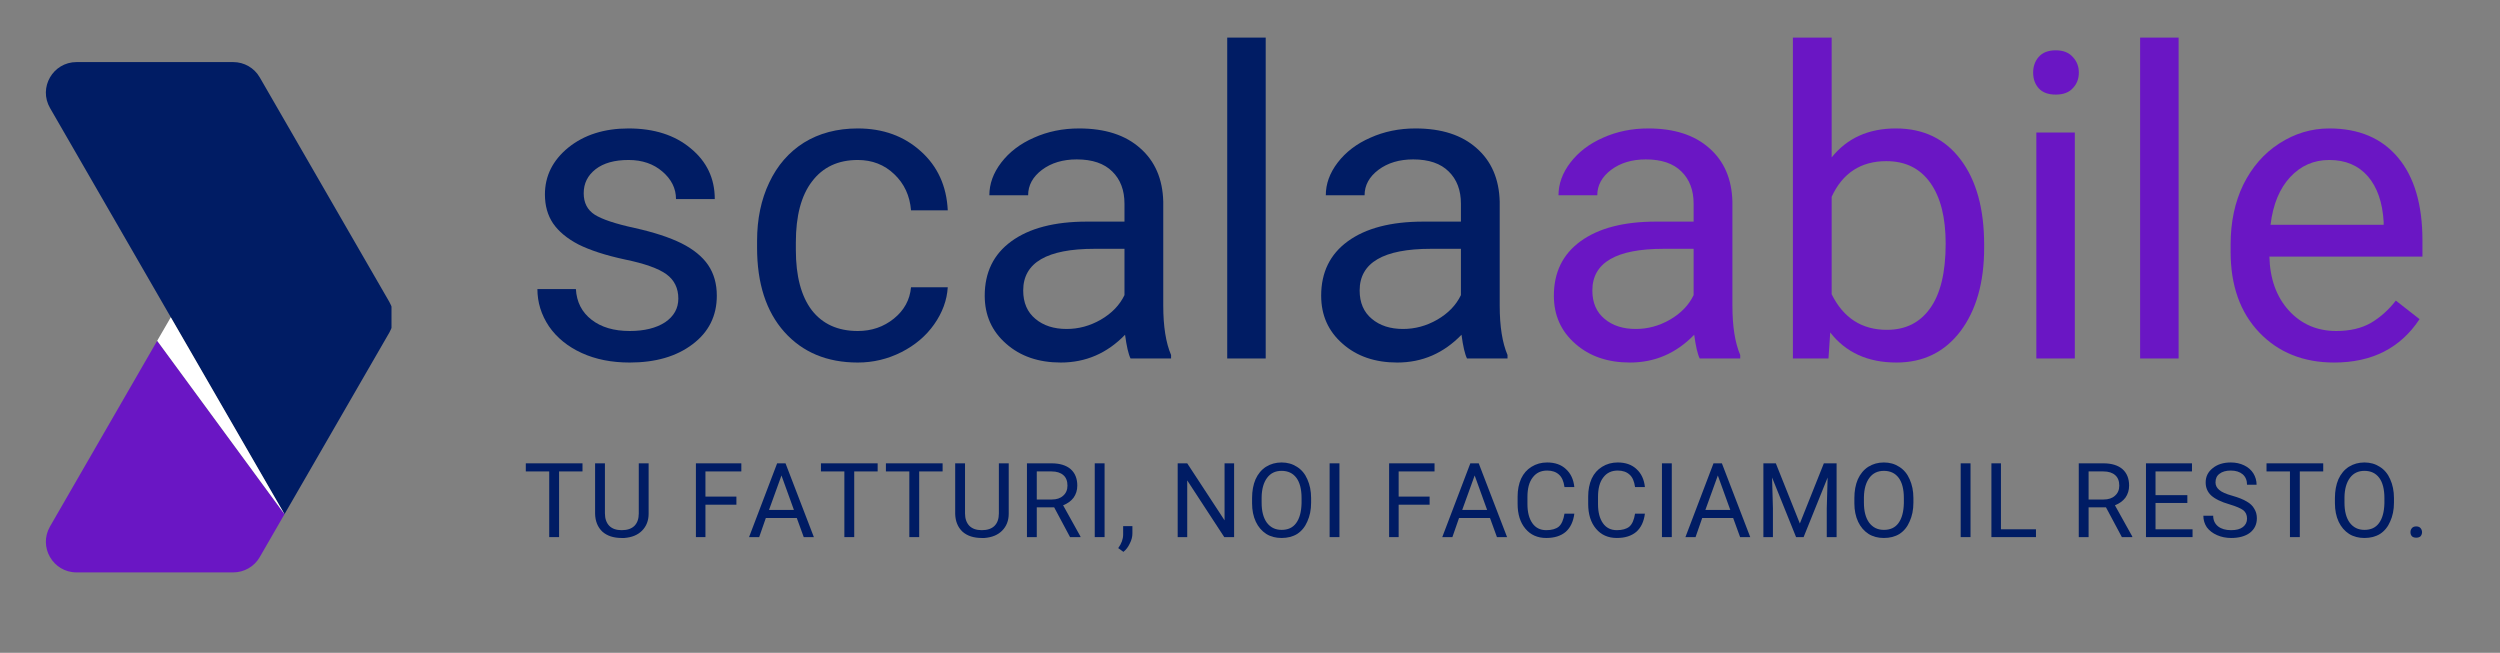<svg xmlns="http://www.w3.org/2000/svg" xmlns:xlink="http://www.w3.org/1999/xlink" width="180" zoomAndPan="magnify" viewBox="0 0 135 35.25" height="47" preserveAspectRatio="xMidYMid meet" version="1.0"><rect x="0" y="0" width="135" height="35.25" fill="#808080" stroke="none"/><defs><g/><clipPath id="65fa102041"><path d="M 2.047 3.352 L 21.141 3.352 L 21.141 28 L 2.047 28 Z M 2.047 3.352 " clip-rule="nonzero"/></clipPath><clipPath id="df5112da35"><path d="M 2.047 18 L 16 18 L 16 31 L 2.047 31 Z M 2.047 18 " clip-rule="nonzero"/></clipPath></defs><g fill="#001c64" fill-opacity="1"><g transform="translate(27.942, 19.358)"><g><path d="M 8.688 -3.234 C 8.688 -3.797 8.473 -4.234 8.047 -4.547 C 7.617 -4.859 6.875 -5.125 5.812 -5.344 C 4.758 -5.57 3.922 -5.844 3.297 -6.156 C 2.68 -6.477 2.223 -6.859 1.922 -7.297 C 1.629 -7.734 1.484 -8.254 1.484 -8.859 C 1.484 -9.859 1.906 -10.703 2.75 -11.391 C 3.602 -12.078 4.688 -12.422 6 -12.422 C 7.383 -12.422 8.504 -12.062 9.359 -11.344 C 10.223 -10.633 10.656 -9.723 10.656 -8.609 L 8.562 -8.609 C 8.562 -9.18 8.316 -9.676 7.828 -10.094 C 7.348 -10.508 6.738 -10.719 6 -10.719 C 5.238 -10.719 4.645 -10.551 4.219 -10.219 C 3.789 -9.883 3.578 -9.453 3.578 -8.922 C 3.578 -8.41 3.773 -8.023 4.172 -7.766 C 4.566 -7.516 5.285 -7.273 6.328 -7.047 C 7.367 -6.816 8.211 -6.539 8.859 -6.219 C 9.504 -5.895 9.984 -5.504 10.297 -5.047 C 10.609 -4.586 10.766 -4.035 10.766 -3.391 C 10.766 -2.297 10.328 -1.422 9.453 -0.766 C 8.586 -0.109 7.457 0.219 6.062 0.219 C 5.082 0.219 4.219 0.047 3.469 -0.297 C 2.719 -0.641 2.129 -1.117 1.703 -1.734 C 1.285 -2.359 1.078 -3.031 1.078 -3.75 L 3.156 -3.75 C 3.195 -3.051 3.477 -2.5 4 -2.094 C 4.52 -1.688 5.207 -1.484 6.062 -1.484 C 6.852 -1.484 7.488 -1.641 7.969 -1.953 C 8.445 -2.273 8.688 -2.703 8.688 -3.234 Z M 8.688 -3.234 "/></g></g></g><g fill="#001c64" fill-opacity="1"><g transform="translate(39.851, 19.358)"><g><path d="M 6.469 -1.484 C 7.219 -1.484 7.867 -1.707 8.422 -2.156 C 8.973 -2.602 9.281 -3.164 9.344 -3.844 L 11.328 -3.844 C 11.285 -3.145 11.039 -2.477 10.594 -1.844 C 10.156 -1.219 9.566 -0.719 8.828 -0.344 C 8.086 0.031 7.301 0.219 6.469 0.219 C 4.812 0.219 3.488 -0.332 2.5 -1.438 C 1.52 -2.539 1.031 -4.055 1.031 -5.984 L 1.031 -6.344 C 1.031 -7.531 1.25 -8.582 1.688 -9.5 C 2.125 -10.426 2.75 -11.145 3.562 -11.656 C 4.383 -12.164 5.352 -12.422 6.469 -12.422 C 7.832 -12.422 8.969 -12.008 9.875 -11.188 C 10.781 -10.375 11.266 -9.312 11.328 -8 L 9.344 -8 C 9.281 -8.789 8.977 -9.441 8.438 -9.953 C 7.906 -10.461 7.25 -10.719 6.469 -10.719 C 5.406 -10.719 4.582 -10.332 4 -9.562 C 3.414 -8.801 3.125 -7.703 3.125 -6.266 L 3.125 -5.859 C 3.125 -4.453 3.41 -3.367 3.984 -2.609 C 4.566 -1.859 5.395 -1.484 6.469 -1.484 Z M 6.469 -1.484 "/></g></g></g><g fill="#001c64" fill-opacity="1"><g transform="translate(51.941, 19.358)"><g><path d="M 9.109 0 C 8.992 -0.238 8.895 -0.664 8.812 -1.281 C 7.844 -0.281 6.688 0.219 5.344 0.219 C 4.145 0.219 3.16 -0.117 2.391 -0.797 C 1.617 -1.473 1.234 -2.336 1.234 -3.391 C 1.234 -4.648 1.711 -5.629 2.672 -6.328 C 3.641 -7.035 5 -7.391 6.75 -7.391 L 8.781 -7.391 L 8.781 -8.359 C 8.781 -9.086 8.562 -9.664 8.125 -10.094 C 7.688 -10.531 7.047 -10.75 6.203 -10.75 C 5.453 -10.75 4.828 -10.562 4.328 -10.188 C 3.828 -9.812 3.578 -9.352 3.578 -8.812 L 1.484 -8.812 C 1.484 -9.426 1.695 -10.016 2.125 -10.578 C 2.562 -11.148 3.148 -11.598 3.891 -11.922 C 4.629 -12.254 5.441 -12.422 6.328 -12.422 C 7.734 -12.422 8.832 -12.066 9.625 -11.359 C 10.426 -10.66 10.844 -9.695 10.875 -8.469 L 10.875 -2.859 C 10.875 -1.734 11.016 -0.844 11.297 -0.188 L 11.297 0 Z M 5.656 -1.594 C 6.301 -1.594 6.914 -1.758 7.5 -2.094 C 8.094 -2.438 8.52 -2.879 8.781 -3.422 L 8.781 -5.922 L 7.156 -5.922 C 4.594 -5.922 3.312 -5.172 3.312 -3.672 C 3.312 -3.016 3.531 -2.504 3.969 -2.141 C 4.406 -1.773 4.969 -1.594 5.656 -1.594 Z M 5.656 -1.594 "/></g></g></g><g fill="#001c64" fill-opacity="1"><g transform="translate(64.504, 19.358)"><g><path d="M 3.844 0 L 1.766 0 L 1.766 -17.328 L 3.844 -17.328 Z M 3.844 0 "/></g></g></g><g fill="#001c64" fill-opacity="1"><g transform="translate(70.109, 19.358)"><g><path d="M 9.109 0 C 8.992 -0.238 8.895 -0.664 8.812 -1.281 C 7.844 -0.281 6.688 0.219 5.344 0.219 C 4.145 0.219 3.16 -0.117 2.391 -0.797 C 1.617 -1.473 1.234 -2.336 1.234 -3.391 C 1.234 -4.648 1.711 -5.629 2.672 -6.328 C 3.641 -7.035 5 -7.391 6.75 -7.391 L 8.781 -7.391 L 8.781 -8.359 C 8.781 -9.086 8.562 -9.664 8.125 -10.094 C 7.688 -10.531 7.047 -10.75 6.203 -10.75 C 5.453 -10.75 4.828 -10.562 4.328 -10.188 C 3.828 -9.812 3.578 -9.352 3.578 -8.812 L 1.484 -8.812 C 1.484 -9.426 1.695 -10.016 2.125 -10.578 C 2.562 -11.148 3.148 -11.598 3.891 -11.922 C 4.629 -12.254 5.441 -12.422 6.328 -12.422 C 7.734 -12.422 8.832 -12.066 9.625 -11.359 C 10.426 -10.66 10.844 -9.695 10.875 -8.469 L 10.875 -2.859 C 10.875 -1.734 11.016 -0.844 11.297 -0.188 L 11.297 0 Z M 5.656 -1.594 C 6.301 -1.594 6.914 -1.758 7.5 -2.094 C 8.094 -2.438 8.52 -2.879 8.781 -3.422 L 8.781 -5.922 L 7.156 -5.922 C 4.594 -5.922 3.312 -5.172 3.312 -3.672 C 3.312 -3.016 3.531 -2.504 3.969 -2.141 C 4.406 -1.773 4.969 -1.594 5.656 -1.594 Z M 5.656 -1.594 "/></g></g></g><g fill="#6a16c4" fill-opacity="1"><g transform="translate(82.675, 19.358)"><g><path d="M 9.109 0 C 8.992 -0.238 8.895 -0.664 8.812 -1.281 C 7.844 -0.281 6.688 0.219 5.344 0.219 C 4.145 0.219 3.16 -0.117 2.391 -0.797 C 1.617 -1.473 1.234 -2.336 1.234 -3.391 C 1.234 -4.648 1.711 -5.629 2.672 -6.328 C 3.641 -7.035 5 -7.391 6.75 -7.391 L 8.781 -7.391 L 8.781 -8.359 C 8.781 -9.086 8.562 -9.664 8.125 -10.094 C 7.688 -10.531 7.047 -10.75 6.203 -10.75 C 5.453 -10.75 4.828 -10.562 4.328 -10.188 C 3.828 -9.812 3.578 -9.352 3.578 -8.812 L 1.484 -8.812 C 1.484 -9.426 1.695 -10.016 2.125 -10.578 C 2.562 -11.148 3.148 -11.598 3.891 -11.922 C 4.629 -12.254 5.441 -12.422 6.328 -12.422 C 7.734 -12.422 8.832 -12.066 9.625 -11.359 C 10.426 -10.66 10.844 -9.695 10.875 -8.469 L 10.875 -2.859 C 10.875 -1.734 11.016 -0.844 11.297 -0.188 L 11.297 0 Z M 5.656 -1.594 C 6.301 -1.594 6.914 -1.758 7.5 -2.094 C 8.094 -2.438 8.52 -2.879 8.781 -3.422 L 8.781 -5.922 L 7.156 -5.922 C 4.594 -5.922 3.312 -5.172 3.312 -3.672 C 3.312 -3.016 3.531 -2.504 3.969 -2.141 C 4.406 -1.773 4.969 -1.594 5.656 -1.594 Z M 5.656 -1.594 "/></g></g></g><g fill="#6a16c4" fill-opacity="1"><g transform="translate(95.238, 19.358)"><g><path d="M 11.906 -5.969 C 11.906 -4.102 11.477 -2.602 10.625 -1.469 C 9.77 -0.344 8.617 0.219 7.172 0.219 C 5.629 0.219 4.438 -0.32 3.594 -1.406 L 3.5 0 L 1.578 0 L 1.578 -17.328 L 3.672 -17.328 L 3.672 -10.859 C 4.504 -11.898 5.66 -12.422 7.141 -12.422 C 8.629 -12.422 9.797 -11.859 10.641 -10.734 C 11.484 -9.617 11.906 -8.086 11.906 -6.141 Z M 9.828 -6.203 C 9.828 -7.617 9.551 -8.711 9 -9.484 C 8.445 -10.266 7.656 -10.656 6.625 -10.656 C 5.25 -10.656 4.266 -10.016 3.672 -8.734 L 3.672 -3.469 C 4.305 -2.188 5.301 -1.547 6.656 -1.547 C 7.656 -1.547 8.43 -1.93 8.984 -2.703 C 9.547 -3.484 9.828 -4.648 9.828 -6.203 Z M 9.828 -6.203 "/></g></g></g><g fill="#6a16c4" fill-opacity="1"><g transform="translate(108.196, 19.358)"><g><path d="M 3.844 0 L 1.766 0 L 1.766 -12.203 L 3.844 -12.203 Z M 1.594 -15.438 C 1.594 -15.77 1.691 -16.051 1.891 -16.281 C 2.098 -16.52 2.406 -16.641 2.812 -16.641 C 3.219 -16.641 3.523 -16.52 3.734 -16.281 C 3.953 -16.051 4.062 -15.77 4.062 -15.438 C 4.062 -15.102 3.953 -14.82 3.734 -14.594 C 3.523 -14.363 3.219 -14.25 2.812 -14.25 C 2.406 -14.25 2.098 -14.363 1.891 -14.594 C 1.691 -14.82 1.594 -15.102 1.594 -15.438 Z M 1.594 -15.438 "/></g></g></g><g fill="#6a16c4" fill-opacity="1"><g transform="translate(113.801, 19.358)"><g><path d="M 3.844 0 L 1.766 0 L 1.766 -17.328 L 3.844 -17.328 Z M 3.844 0 "/></g></g></g><g fill="#6a16c4" fill-opacity="1"><g transform="translate(119.406, 19.358)"><g><path d="M 6.641 0.219 C 4.984 0.219 3.633 -0.32 2.594 -1.406 C 1.562 -2.488 1.047 -3.941 1.047 -5.766 L 1.047 -6.141 C 1.047 -7.359 1.273 -8.441 1.734 -9.391 C 2.203 -10.336 2.848 -11.078 3.672 -11.609 C 4.504 -12.148 5.406 -12.422 6.375 -12.422 C 7.969 -12.422 9.203 -11.898 10.078 -10.859 C 10.961 -9.816 11.406 -8.32 11.406 -6.375 L 11.406 -5.5 L 3.141 -5.5 C 3.172 -4.301 3.52 -3.332 4.188 -2.594 C 4.863 -1.852 5.719 -1.484 6.75 -1.484 C 7.488 -1.484 8.113 -1.629 8.625 -1.922 C 9.133 -2.223 9.582 -2.625 9.969 -3.125 L 11.25 -2.125 C 10.219 -0.562 8.68 0.219 6.641 0.219 Z M 6.375 -10.719 C 5.539 -10.719 4.836 -10.41 4.266 -9.797 C 3.691 -9.18 3.336 -8.32 3.203 -7.219 L 9.312 -7.219 L 9.312 -7.375 C 9.25 -8.438 8.961 -9.258 8.453 -9.844 C 7.941 -10.426 7.25 -10.719 6.375 -10.719 Z M 6.375 -10.719 "/></g></g></g><g clip-path="url(#65fa102041)"><path fill="#001c64" d="M 21.023 16.301 L 14.027 4.18 C 13.73 3.664 13.184 3.352 12.59 3.352 L 4.137 3.352 C 2.859 3.352 2.062 4.73 2.703 5.836 L 9.223 17.133 L 15.363 27.766 L 21.023 17.961 C 21.32 17.445 21.32 16.816 21.023 16.301 " fill-opacity="1" fill-rule="nonzero"/></g><g clip-path="url(#df5112da35)"><path fill="#6a16c4" d="M 8.488 18.402 L 2.703 28.426 C 2.062 29.531 2.859 30.91 4.137 30.91 L 12.59 30.91 C 13.184 30.91 13.73 30.598 14.027 30.082 L 15.363 27.766 L 8.488 18.402 " fill-opacity="1" fill-rule="nonzero"/></g><path fill="#ffffff" d="M 9.223 17.133 L 8.488 18.402 L 15.363 27.766 Z M 9.223 17.133 " fill-opacity="1" fill-rule="nonzero"/><g fill="#001c64" fill-opacity="1"><g transform="translate(28.252, 29.004)"><g><path d="M 3.203 -3.547 L 1.938 -3.547 L 1.938 0 L 1.406 0 L 1.406 -3.547 L 0.141 -3.547 L 0.141 -3.984 L 3.203 -3.984 Z M 3.203 -3.547 "/></g></g></g><g fill="#001c64" fill-opacity="1"><g transform="translate(31.76, 29.004)"><g><path d="M 3.266 -3.984 L 3.266 -1.266 C 3.266 -0.891 3.145 -0.582 2.906 -0.344 C 2.676 -0.113 2.359 0.016 1.953 0.047 L 1.812 0.047 C 1.375 0.047 1.023 -0.066 0.766 -0.297 C 0.516 -0.535 0.383 -0.859 0.375 -1.266 L 0.375 -3.984 L 0.906 -3.984 L 0.906 -1.281 C 0.906 -1 0.984 -0.773 1.141 -0.609 C 1.297 -0.453 1.52 -0.375 1.812 -0.375 C 2.113 -0.375 2.344 -0.453 2.5 -0.609 C 2.656 -0.766 2.734 -0.988 2.734 -1.281 L 2.734 -3.984 Z M 3.266 -3.984 "/></g></g></g><g fill="#001c64" fill-opacity="1"><g transform="translate(35.557, 29.004)"><g/></g></g><g fill="#001c64" fill-opacity="1"><g transform="translate(37.11, 29.004)"><g><path d="M 2.656 -1.75 L 0.984 -1.75 L 0.984 0 L 0.469 0 L 0.469 -3.984 L 2.922 -3.984 L 2.922 -3.547 L 0.984 -3.547 L 0.984 -2.188 L 2.656 -2.188 Z M 2.656 -1.75 "/></g></g></g><g fill="#001c64" fill-opacity="1"><g transform="translate(40.371, 29.004)"><g><path d="M 2.656 -1.031 L 0.984 -1.031 L 0.625 0 L 0.078 0 L 1.594 -3.984 L 2.047 -3.984 L 3.578 0 L 3.031 0 Z M 1.156 -1.469 L 2.5 -1.469 L 1.828 -3.328 Z M 1.156 -1.469 "/></g></g></g><g fill="#001c64" fill-opacity="1"><g transform="translate(44.19, 29.004)"><g><path d="M 3.203 -3.547 L 1.938 -3.547 L 1.938 0 L 1.406 0 L 1.406 -3.547 L 0.141 -3.547 L 0.141 -3.984 L 3.203 -3.984 Z M 3.203 -3.547 "/></g></g></g><g fill="#001c64" fill-opacity="1"><g transform="translate(47.698, 29.004)"><g><path d="M 3.203 -3.547 L 1.938 -3.547 L 1.938 0 L 1.406 0 L 1.406 -3.547 L 0.141 -3.547 L 0.141 -3.984 L 3.203 -3.984 Z M 3.203 -3.547 "/></g></g></g><g fill="#001c64" fill-opacity="1"><g transform="translate(51.205, 29.004)"><g><path d="M 3.266 -3.984 L 3.266 -1.266 C 3.266 -0.891 3.145 -0.582 2.906 -0.344 C 2.676 -0.113 2.359 0.016 1.953 0.047 L 1.812 0.047 C 1.375 0.047 1.023 -0.066 0.766 -0.297 C 0.516 -0.535 0.383 -0.859 0.375 -1.266 L 0.375 -3.984 L 0.906 -3.984 L 0.906 -1.281 C 0.906 -1 0.984 -0.773 1.141 -0.609 C 1.297 -0.453 1.52 -0.375 1.812 -0.375 C 2.113 -0.375 2.344 -0.453 2.5 -0.609 C 2.656 -0.766 2.734 -0.988 2.734 -1.281 L 2.734 -3.984 Z M 3.266 -3.984 "/></g></g></g><g fill="#001c64" fill-opacity="1"><g transform="translate(55.002, 29.004)"><g><path d="M 1.922 -1.609 L 0.984 -1.609 L 0.984 0 L 0.453 0 L 0.453 -3.984 L 1.781 -3.984 C 2.227 -3.984 2.57 -3.879 2.812 -3.672 C 3.051 -3.461 3.172 -3.164 3.172 -2.781 C 3.172 -2.531 3.102 -2.312 2.969 -2.125 C 2.832 -1.945 2.645 -1.812 2.406 -1.719 L 3.344 -0.031 L 3.344 0 L 2.781 0 Z M 0.984 -2.031 L 1.797 -2.031 C 2.055 -2.031 2.258 -2.098 2.406 -2.234 C 2.562 -2.367 2.641 -2.551 2.641 -2.781 C 2.641 -3.031 2.566 -3.219 2.422 -3.344 C 2.273 -3.477 2.062 -3.547 1.781 -3.547 L 0.984 -3.547 Z M 0.984 -2.031 "/></g></g></g><g fill="#001c64" fill-opacity="1"><g transform="translate(58.616, 29.004)"><g><path d="M 1.031 0 L 0.5 0 L 0.5 -3.984 L 1.031 -3.984 Z M 1.031 0 "/></g></g></g><g fill="#001c64" fill-opacity="1"><g transform="translate(60.306, 29.004)"><g><path d="M 0.359 0.797 L 0.078 0.594 C 0.254 0.352 0.344 0.109 0.344 -0.141 L 0.344 -0.594 L 0.844 -0.594 L 0.844 -0.203 C 0.844 -0.016 0.797 0.164 0.703 0.344 C 0.617 0.531 0.504 0.68 0.359 0.797 Z M 0.359 0.797 "/></g></g></g><g fill="#001c64" fill-opacity="1"><g transform="translate(61.573, 29.004)"><g/></g></g><g fill="#001c64" fill-opacity="1"><g transform="translate(63.126, 29.004)"><g><path d="M 3.516 0 L 2.984 0 L 0.984 -3.062 L 0.984 0 L 0.469 0 L 0.469 -3.984 L 0.984 -3.984 L 3 -0.906 L 3 -3.984 L 3.516 -3.984 Z M 3.516 0 "/></g></g></g><g fill="#001c64" fill-opacity="1"><g transform="translate(67.284, 29.004)"><g><path d="M 3.516 -1.859 C 3.516 -1.473 3.445 -1.133 3.312 -0.844 C 3.188 -0.551 3.004 -0.328 2.766 -0.172 C 2.523 -0.023 2.242 0.047 1.922 0.047 C 1.609 0.047 1.332 -0.023 1.094 -0.172 C 0.852 -0.328 0.664 -0.547 0.531 -0.828 C 0.395 -1.117 0.328 -1.453 0.328 -1.828 L 0.328 -2.109 C 0.328 -2.492 0.391 -2.832 0.516 -3.125 C 0.648 -3.414 0.836 -3.641 1.078 -3.797 C 1.328 -3.953 1.609 -4.031 1.922 -4.031 C 2.234 -4.031 2.508 -3.953 2.75 -3.797 C 3 -3.641 3.188 -3.414 3.312 -3.125 C 3.445 -2.832 3.516 -2.492 3.516 -2.109 Z M 3 -2.109 C 3 -2.586 2.906 -2.953 2.719 -3.203 C 2.531 -3.453 2.266 -3.578 1.922 -3.578 C 1.586 -3.578 1.328 -3.453 1.141 -3.203 C 0.953 -2.953 0.852 -2.602 0.844 -2.156 L 0.844 -1.859 C 0.844 -1.398 0.938 -1.039 1.125 -0.781 C 1.32 -0.52 1.586 -0.391 1.922 -0.391 C 2.266 -0.391 2.523 -0.508 2.703 -0.75 C 2.891 -1 2.988 -1.359 3 -1.828 Z M 3 -2.109 "/></g></g></g><g fill="#001c64" fill-opacity="1"><g transform="translate(71.299, 29.004)"><g><path d="M 1.031 0 L 0.5 0 L 0.5 -3.984 L 1.031 -3.984 Z M 1.031 0 "/></g></g></g><g fill="#001c64" fill-opacity="1"><g transform="translate(72.99, 29.004)"><g/></g></g><g fill="#001c64" fill-opacity="1"><g transform="translate(74.543, 29.004)"><g><path d="M 2.656 -1.75 L 0.984 -1.75 L 0.984 0 L 0.469 0 L 0.469 -3.984 L 2.922 -3.984 L 2.922 -3.547 L 0.984 -3.547 L 0.984 -2.188 L 2.656 -2.188 Z M 2.656 -1.75 "/></g></g></g><g fill="#001c64" fill-opacity="1"><g transform="translate(77.804, 29.004)"><g><path d="M 2.656 -1.031 L 0.984 -1.031 L 0.625 0 L 0.078 0 L 1.594 -3.984 L 2.047 -3.984 L 3.578 0 L 3.031 0 Z M 1.156 -1.469 L 2.5 -1.469 L 1.828 -3.328 Z M 1.156 -1.469 "/></g></g></g><g fill="#001c64" fill-opacity="1"><g transform="translate(81.623, 29.004)"><g><path d="M 3.391 -1.266 C 3.336 -0.836 3.18 -0.508 2.922 -0.281 C 2.66 -0.062 2.312 0.047 1.875 0.047 C 1.406 0.047 1.031 -0.117 0.75 -0.453 C 0.469 -0.785 0.328 -1.234 0.328 -1.797 L 0.328 -2.188 C 0.328 -2.551 0.391 -2.875 0.516 -3.156 C 0.648 -3.438 0.836 -3.648 1.078 -3.797 C 1.328 -3.953 1.609 -4.031 1.922 -4.031 C 2.348 -4.031 2.688 -3.91 2.938 -3.672 C 3.195 -3.441 3.348 -3.117 3.391 -2.703 L 2.859 -2.703 C 2.816 -3.016 2.719 -3.238 2.562 -3.375 C 2.406 -3.52 2.191 -3.594 1.922 -3.594 C 1.586 -3.594 1.328 -3.469 1.141 -3.219 C 0.953 -2.977 0.859 -2.629 0.859 -2.172 L 0.859 -1.781 C 0.859 -1.352 0.945 -1.008 1.125 -0.75 C 1.301 -0.5 1.551 -0.375 1.875 -0.375 C 2.164 -0.375 2.391 -0.438 2.547 -0.562 C 2.703 -0.695 2.805 -0.93 2.859 -1.266 Z M 3.391 -1.266 "/></g></g></g><g fill="#001c64" fill-opacity="1"><g transform="translate(85.434, 29.004)"><g><path d="M 3.391 -1.266 C 3.336 -0.836 3.18 -0.508 2.922 -0.281 C 2.66 -0.062 2.312 0.047 1.875 0.047 C 1.406 0.047 1.031 -0.117 0.75 -0.453 C 0.469 -0.785 0.328 -1.234 0.328 -1.797 L 0.328 -2.188 C 0.328 -2.551 0.391 -2.875 0.516 -3.156 C 0.648 -3.438 0.836 -3.648 1.078 -3.797 C 1.328 -3.953 1.609 -4.031 1.922 -4.031 C 2.348 -4.031 2.688 -3.91 2.938 -3.672 C 3.195 -3.441 3.348 -3.117 3.391 -2.703 L 2.859 -2.703 C 2.816 -3.016 2.719 -3.238 2.562 -3.375 C 2.406 -3.52 2.191 -3.594 1.922 -3.594 C 1.586 -3.594 1.328 -3.469 1.141 -3.219 C 0.953 -2.977 0.859 -2.629 0.859 -2.172 L 0.859 -1.781 C 0.859 -1.352 0.945 -1.008 1.125 -0.75 C 1.301 -0.5 1.551 -0.375 1.875 -0.375 C 2.164 -0.375 2.391 -0.438 2.547 -0.562 C 2.703 -0.695 2.805 -0.93 2.859 -1.266 Z M 3.391 -1.266 "/></g></g></g><g fill="#001c64" fill-opacity="1"><g transform="translate(89.245, 29.004)"><g><path d="M 1.031 0 L 0.5 0 L 0.5 -3.984 L 1.031 -3.984 Z M 1.031 0 "/></g></g></g><g fill="#001c64" fill-opacity="1"><g transform="translate(90.935, 29.004)"><g><path d="M 2.656 -1.031 L 0.984 -1.031 L 0.625 0 L 0.078 0 L 1.594 -3.984 L 2.047 -3.984 L 3.578 0 L 3.031 0 Z M 1.156 -1.469 L 2.5 -1.469 L 1.828 -3.328 Z M 1.156 -1.469 "/></g></g></g><g fill="#001c64" fill-opacity="1"><g transform="translate(94.754, 29.004)"><g><path d="M 1.141 -3.984 L 2.438 -0.734 L 3.734 -3.984 L 4.422 -3.984 L 4.422 0 L 3.891 0 L 3.891 -1.547 L 3.938 -3.219 L 2.641 0 L 2.234 0 L 0.938 -3.219 L 0.984 -1.547 L 0.984 0 L 0.469 0 L 0.469 -3.984 Z M 1.141 -3.984 "/></g></g></g><g fill="#001c64" fill-opacity="1"><g transform="translate(99.808, 29.004)"><g><path d="M 3.516 -1.859 C 3.516 -1.473 3.445 -1.133 3.312 -0.844 C 3.188 -0.551 3.004 -0.328 2.766 -0.172 C 2.523 -0.023 2.242 0.047 1.922 0.047 C 1.609 0.047 1.332 -0.023 1.094 -0.172 C 0.852 -0.328 0.664 -0.547 0.531 -0.828 C 0.395 -1.117 0.328 -1.453 0.328 -1.828 L 0.328 -2.109 C 0.328 -2.492 0.391 -2.832 0.516 -3.125 C 0.648 -3.414 0.836 -3.641 1.078 -3.797 C 1.328 -3.953 1.609 -4.031 1.922 -4.031 C 2.234 -4.031 2.508 -3.953 2.75 -3.797 C 3 -3.641 3.188 -3.414 3.312 -3.125 C 3.445 -2.832 3.516 -2.492 3.516 -2.109 Z M 3 -2.109 C 3 -2.586 2.906 -2.953 2.719 -3.203 C 2.531 -3.453 2.266 -3.578 1.922 -3.578 C 1.586 -3.578 1.328 -3.453 1.141 -3.203 C 0.953 -2.953 0.852 -2.602 0.844 -2.156 L 0.844 -1.859 C 0.844 -1.398 0.938 -1.039 1.125 -0.781 C 1.32 -0.52 1.586 -0.391 1.922 -0.391 C 2.266 -0.391 2.523 -0.508 2.703 -0.75 C 2.891 -1 2.988 -1.359 3 -1.828 Z M 3 -2.109 "/></g></g></g><g fill="#001c64" fill-opacity="1"><g transform="translate(103.823, 29.004)"><g/></g></g><g fill="#001c64" fill-opacity="1"><g transform="translate(105.377, 29.004)"><g><path d="M 1.031 0 L 0.5 0 L 0.5 -3.984 L 1.031 -3.984 Z M 1.031 0 "/></g></g></g><g fill="#001c64" fill-opacity="1"><g transform="translate(107.067, 29.004)"><g><path d="M 0.984 -0.422 L 2.875 -0.422 L 2.875 0 L 0.469 0 L 0.469 -3.984 L 0.984 -3.984 Z M 0.984 -0.422 "/></g></g></g><g fill="#001c64" fill-opacity="1"><g transform="translate(110.246, 29.004)"><g/></g></g><g fill="#001c64" fill-opacity="1"><g transform="translate(111.8, 29.004)"><g><path d="M 1.922 -1.609 L 0.984 -1.609 L 0.984 0 L 0.453 0 L 0.453 -3.984 L 1.781 -3.984 C 2.227 -3.984 2.57 -3.879 2.812 -3.672 C 3.051 -3.461 3.172 -3.164 3.172 -2.781 C 3.172 -2.531 3.102 -2.312 2.969 -2.125 C 2.832 -1.945 2.645 -1.812 2.406 -1.719 L 3.344 -0.031 L 3.344 0 L 2.781 0 Z M 0.984 -2.031 L 1.797 -2.031 C 2.055 -2.031 2.258 -2.098 2.406 -2.234 C 2.562 -2.367 2.641 -2.551 2.641 -2.781 C 2.641 -3.031 2.566 -3.219 2.422 -3.344 C 2.273 -3.477 2.062 -3.547 1.781 -3.547 L 0.984 -3.547 Z M 0.984 -2.031 "/></g></g></g><g fill="#001c64" fill-opacity="1"><g transform="translate(115.414, 29.004)"><g><path d="M 2.703 -1.844 L 0.984 -1.844 L 0.984 -0.422 L 2.984 -0.422 L 2.984 0 L 0.469 0 L 0.469 -3.984 L 2.953 -3.984 L 2.953 -3.547 L 0.984 -3.547 L 0.984 -2.266 L 2.703 -2.266 Z M 2.703 -1.844 "/></g></g></g><g fill="#001c64" fill-opacity="1"><g transform="translate(118.762, 29.004)"><g><path d="M 1.641 -1.766 C 1.18 -1.898 0.848 -2.062 0.641 -2.25 C 0.441 -2.438 0.344 -2.672 0.344 -2.953 C 0.344 -3.266 0.469 -3.52 0.719 -3.719 C 0.969 -3.926 1.297 -4.031 1.703 -4.031 C 1.973 -4.031 2.211 -3.977 2.422 -3.875 C 2.641 -3.77 2.805 -3.625 2.922 -3.438 C 3.035 -3.25 3.094 -3.047 3.094 -2.828 L 2.578 -2.828 C 2.578 -3.066 2.5 -3.254 2.344 -3.391 C 2.188 -3.523 1.973 -3.594 1.703 -3.594 C 1.441 -3.594 1.238 -3.535 1.094 -3.422 C 0.945 -3.316 0.875 -3.16 0.875 -2.953 C 0.875 -2.797 0.941 -2.66 1.078 -2.547 C 1.211 -2.43 1.445 -2.328 1.781 -2.234 C 2.113 -2.141 2.375 -2.035 2.562 -1.922 C 2.75 -1.816 2.883 -1.688 2.969 -1.531 C 3.062 -1.383 3.109 -1.211 3.109 -1.016 C 3.109 -0.691 2.984 -0.43 2.734 -0.234 C 2.484 -0.047 2.145 0.047 1.719 0.047 C 1.445 0.047 1.191 -0.004 0.953 -0.109 C 0.723 -0.211 0.539 -0.352 0.406 -0.531 C 0.281 -0.719 0.219 -0.926 0.219 -1.156 L 0.75 -1.156 C 0.75 -0.914 0.836 -0.723 1.016 -0.578 C 1.191 -0.441 1.426 -0.375 1.719 -0.375 C 2 -0.375 2.211 -0.43 2.359 -0.547 C 2.504 -0.66 2.578 -0.812 2.578 -1 C 2.578 -1.195 2.508 -1.348 2.375 -1.453 C 2.238 -1.555 1.992 -1.66 1.641 -1.766 Z M 1.641 -1.766 "/></g></g></g><g fill="#001c64" fill-opacity="1"><g transform="translate(122.251, 29.004)"><g><path d="M 3.203 -3.547 L 1.938 -3.547 L 1.938 0 L 1.406 0 L 1.406 -3.547 L 0.141 -3.547 L 0.141 -3.984 L 3.203 -3.984 Z M 3.203 -3.547 "/></g></g></g><g fill="#001c64" fill-opacity="1"><g transform="translate(125.758, 29.004)"><g><path d="M 3.516 -1.859 C 3.516 -1.473 3.445 -1.133 3.312 -0.844 C 3.188 -0.551 3.004 -0.328 2.766 -0.172 C 2.523 -0.023 2.242 0.047 1.922 0.047 C 1.609 0.047 1.332 -0.023 1.094 -0.172 C 0.852 -0.328 0.664 -0.547 0.531 -0.828 C 0.395 -1.117 0.328 -1.453 0.328 -1.828 L 0.328 -2.109 C 0.328 -2.492 0.391 -2.832 0.516 -3.125 C 0.648 -3.414 0.836 -3.641 1.078 -3.797 C 1.328 -3.953 1.609 -4.031 1.922 -4.031 C 2.234 -4.031 2.508 -3.953 2.75 -3.797 C 3 -3.641 3.188 -3.414 3.312 -3.125 C 3.445 -2.832 3.516 -2.492 3.516 -2.109 Z M 3 -2.109 C 3 -2.586 2.906 -2.953 2.719 -3.203 C 2.531 -3.453 2.266 -3.578 1.922 -3.578 C 1.586 -3.578 1.328 -3.453 1.141 -3.203 C 0.953 -2.953 0.852 -2.602 0.844 -2.156 L 0.844 -1.859 C 0.844 -1.398 0.938 -1.039 1.125 -0.781 C 1.32 -0.52 1.586 -0.391 1.922 -0.391 C 2.266 -0.391 2.523 -0.508 2.703 -0.75 C 2.891 -1 2.988 -1.359 3 -1.828 Z M 3 -2.109 "/></g></g></g><g fill="#001c64" fill-opacity="1"><g transform="translate(129.774, 29.004)"><g><path d="M 0.391 -0.266 C 0.391 -0.348 0.414 -0.422 0.469 -0.484 C 0.52 -0.547 0.598 -0.578 0.703 -0.578 C 0.805 -0.578 0.883 -0.547 0.938 -0.484 C 0.988 -0.422 1.016 -0.348 1.016 -0.266 C 1.016 -0.18 0.988 -0.109 0.938 -0.047 C 0.883 0.004 0.805 0.031 0.703 0.031 C 0.598 0.031 0.52 0.004 0.469 -0.047 C 0.414 -0.109 0.391 -0.18 0.391 -0.266 Z M 0.391 -0.266 "/></g></g></g></svg>